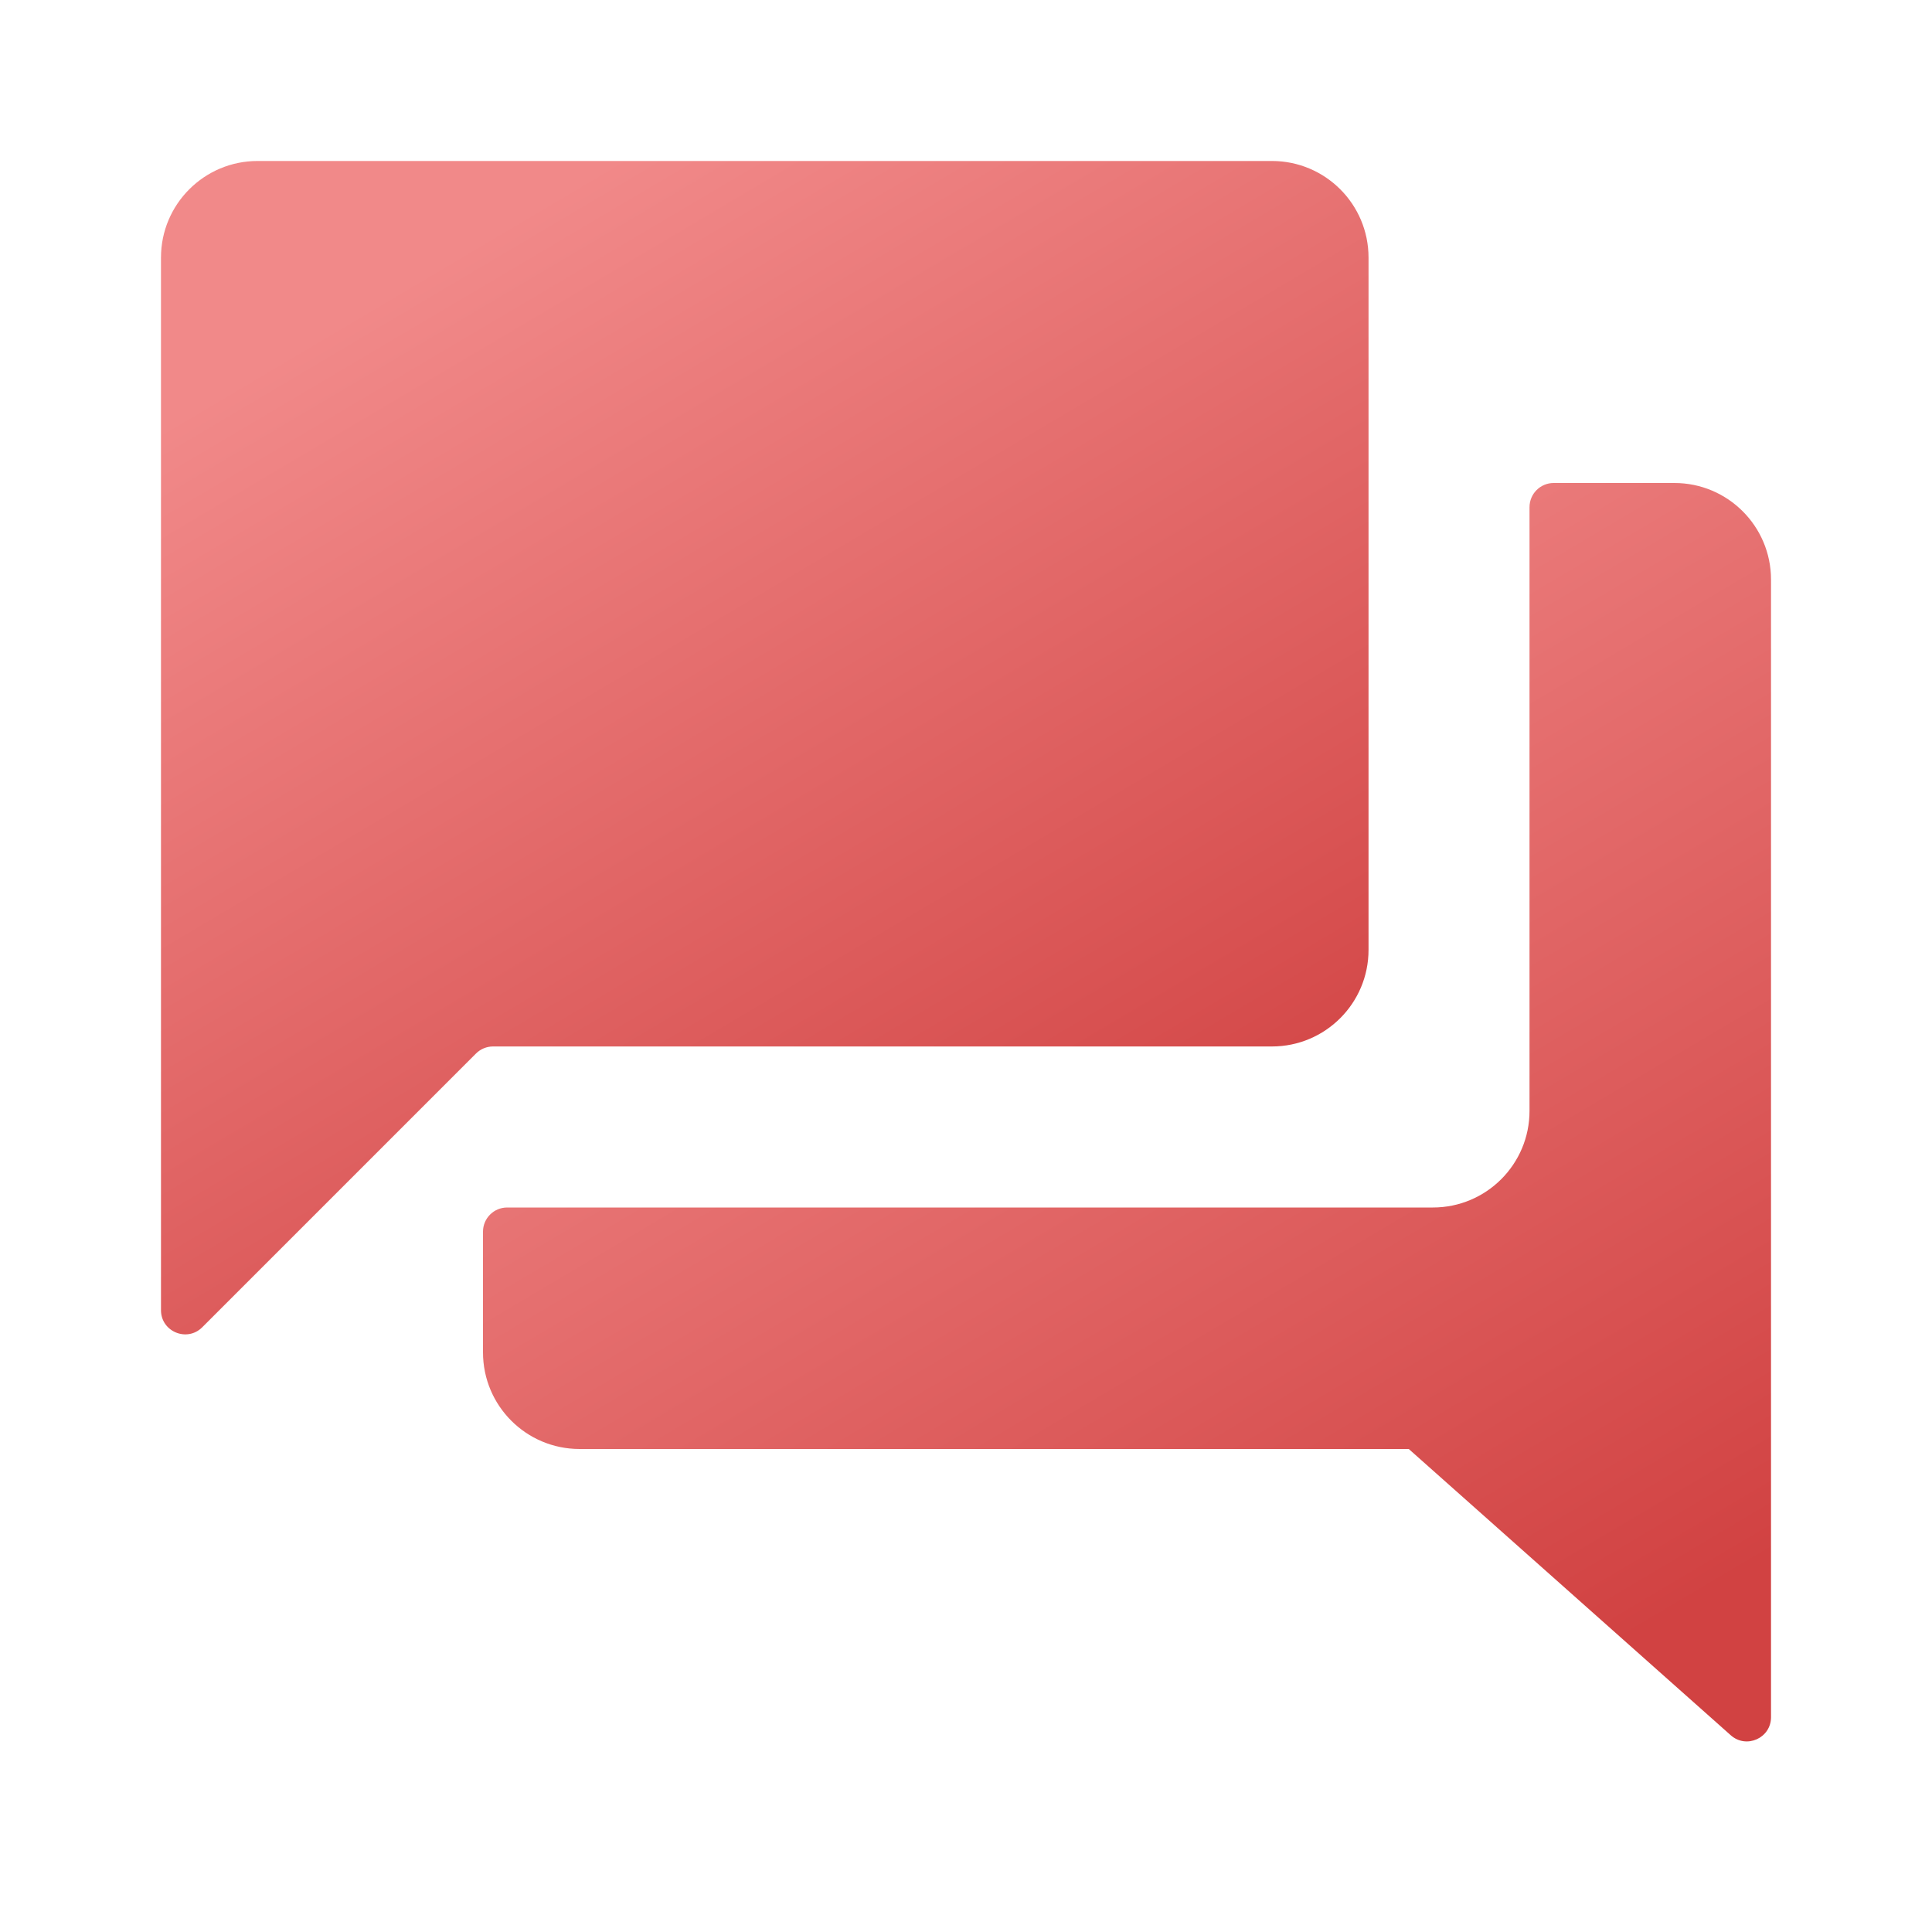 <svg width="40" height="40" viewBox="0 0 40 40" fill="none" xmlns="http://www.w3.org/2000/svg">
<path d="M3.333 5.333V27.126C3.333 27.571 3.872 27.794 4.187 27.48L9.854 21.813C9.947 21.719 10.075 21.666 10.207 21.666H26.334C27.438 21.666 28.334 20.771 28.334 19.666V5.333C28.334 4.228 27.438 3.333 26.334 3.333H5.333C4.229 3.333 3.333 4.228 3.333 5.333Z" fill="url(#paint0_linear_1202_11276)"/>
<path d="M36.667 35.553V12C36.667 10.895 35.771 10 34.667 10H32.167C31.89 10 31.667 10.224 31.667 10.5V23C31.667 24.105 30.771 25 29.667 25H10.5C10.224 25 10 25.224 10 25.5V28C10 29.105 10.895 30 12 30H29.167L35.834 35.927C36.157 36.214 36.667 35.985 36.667 35.553Z" fill="url(#paint1_linear_1202_11276)"/>
<defs>
<linearGradient id="paint0_linear_1202_11276" x1="25.013" y1="26.154" x2="11.78" y2="3.807" gradientUnits="userSpaceOnUse">
<stop stop-color="#D14242"/>
<stop offset="1" stop-color="#F18989"/>
</linearGradient>
<linearGradient id="paint1_linear_1202_11276" x1="33.125" y1="34.343" x2="19.009" y2="10.506" gradientUnits="userSpaceOnUse">
<stop stop-color="#D14242"/>
<stop offset="1" stop-color="#F18989"/>
</linearGradient>
</defs>
</svg>
